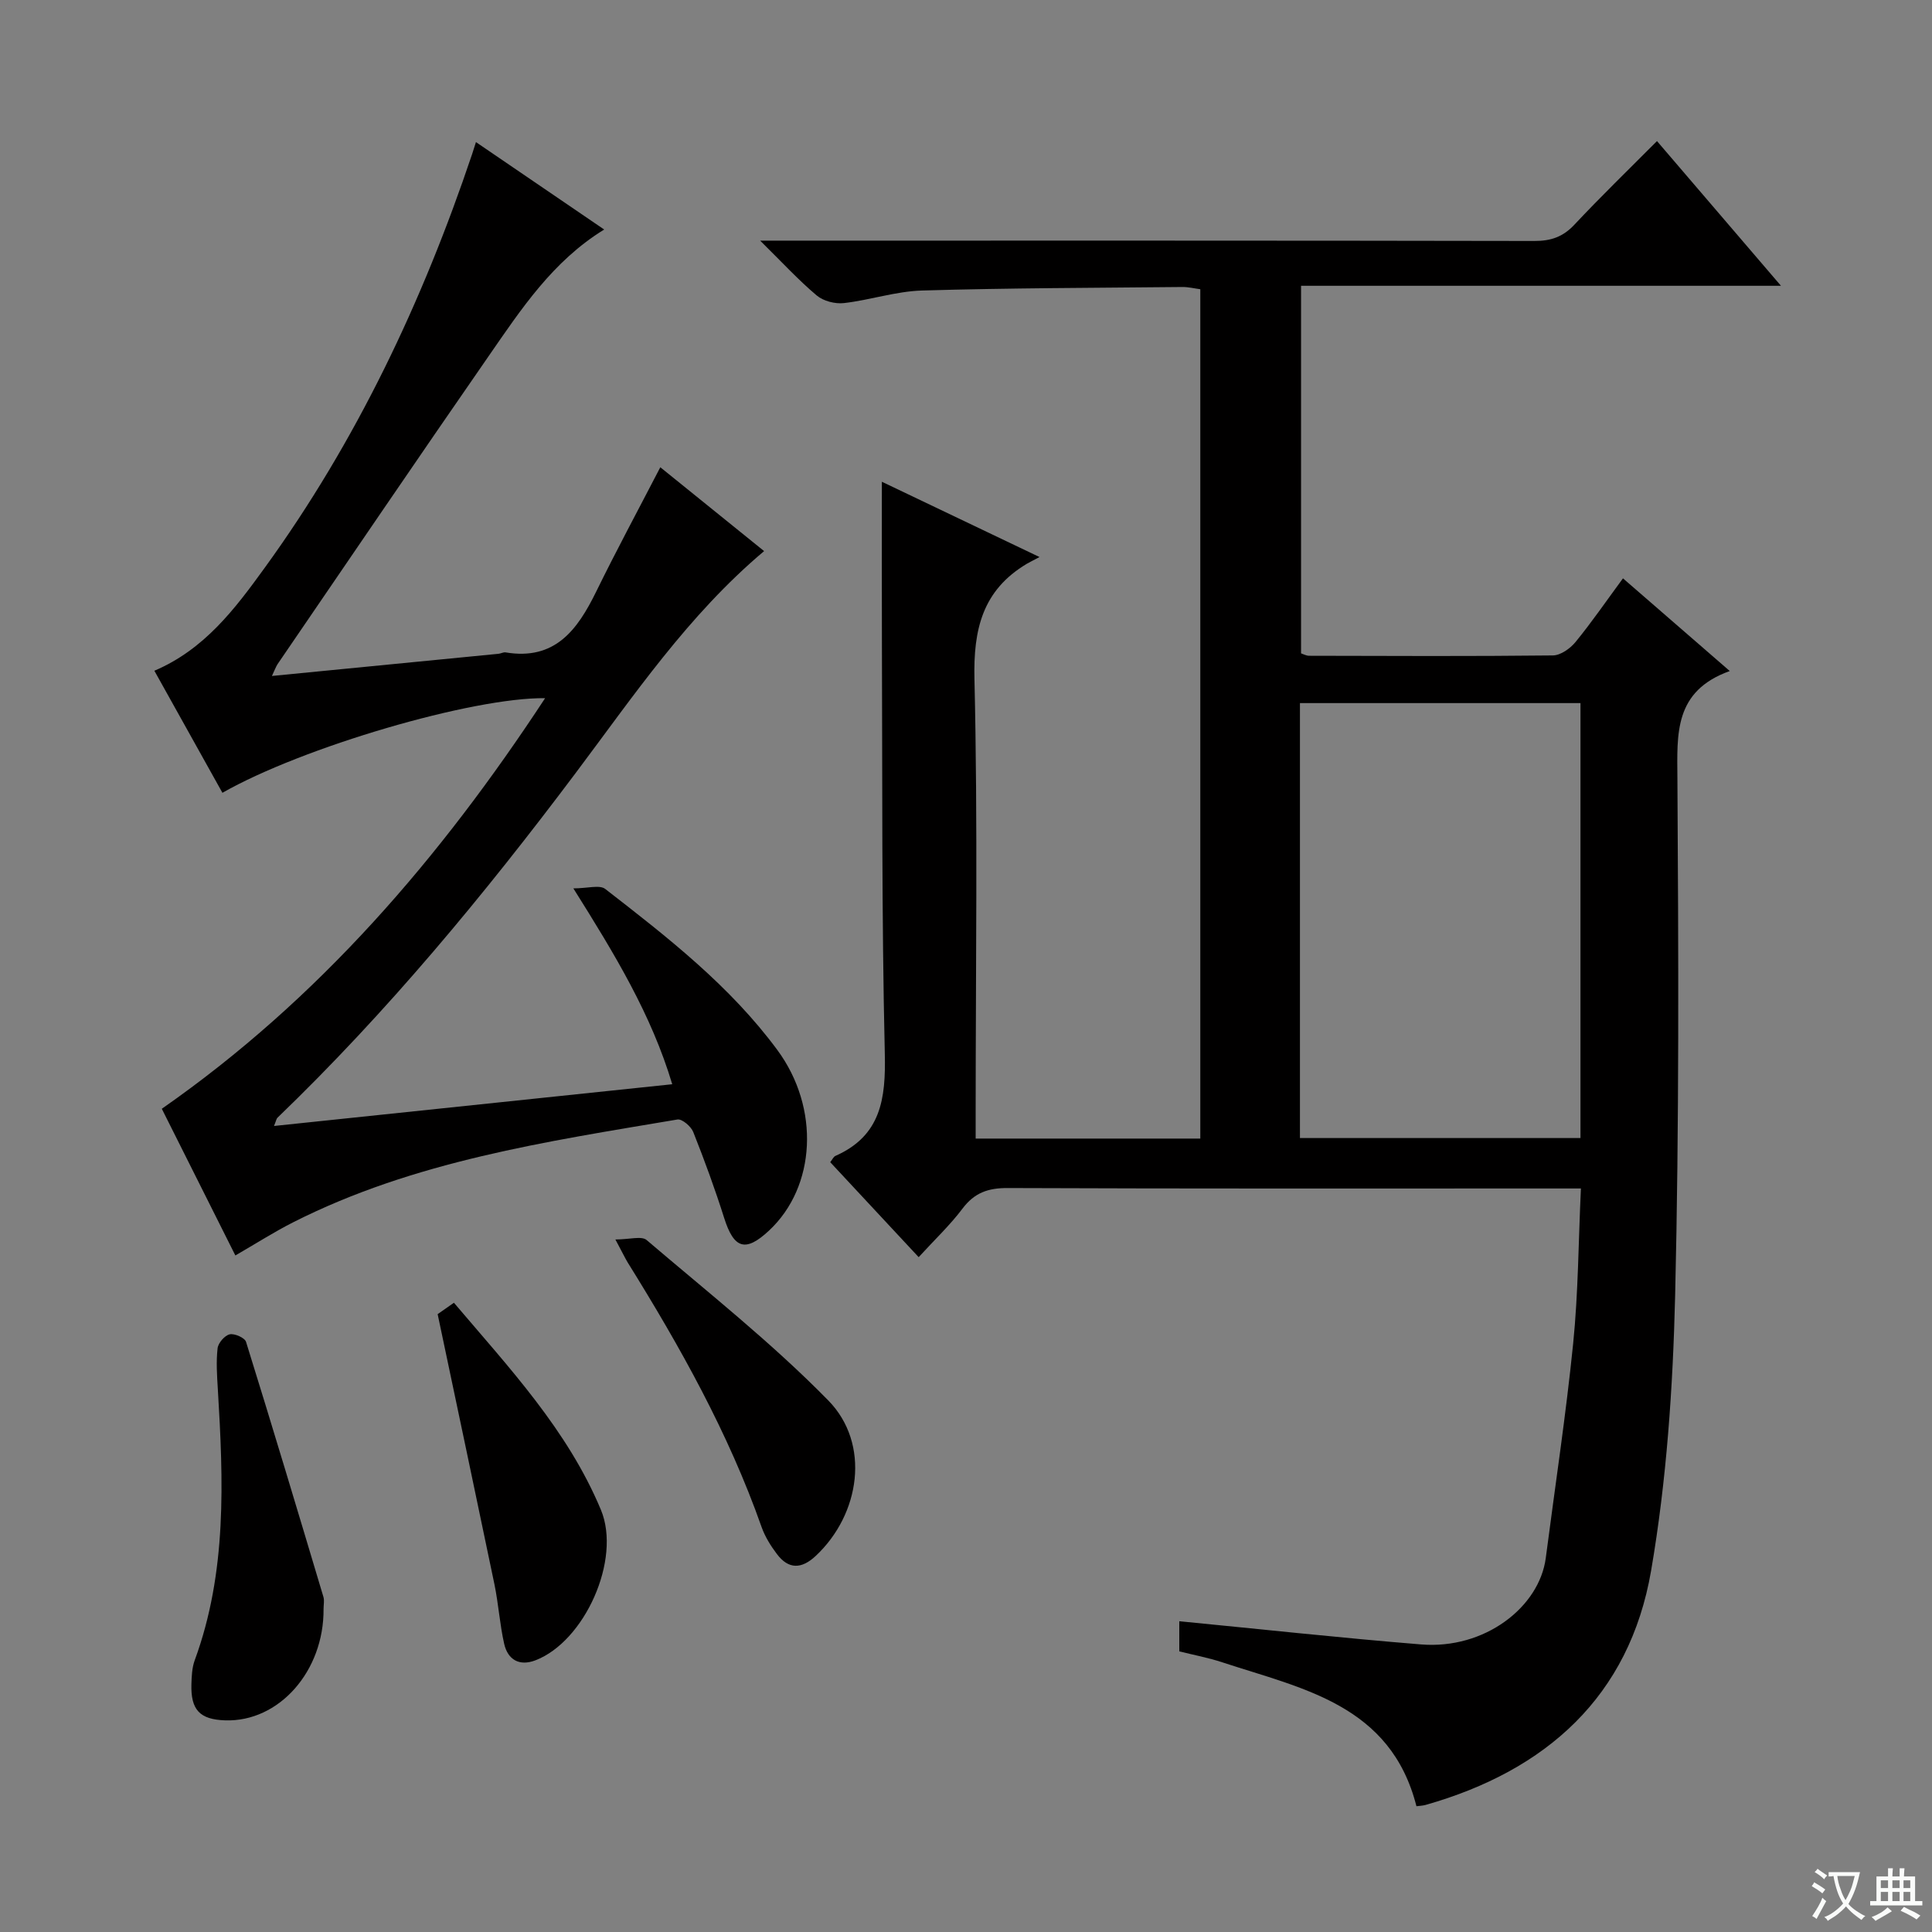 <svg enable-background="new 0 0 400 400" viewBox="0 0 400 400" xmlns="http://www.w3.org/2000/svg"><rect x="0" y="0" width="400" height="400" fill="#808080" stroke="none"/><path d="m377.9 391.2c-.2.3-.4.5-.6.8-.7-.6-1.4-1-2.2-1.5.2-.3.4-.5.5-.8.6.4 1.4.8 2.3 1.5zm-1.8 6.1c-.2-.2-.5-.4-.9-.6.4-.6.8-1.2 1.2-1.9s.7-1.3.9-1.9c.3.3.5.5.8.7-.7 1.3-1.4 2.6-2 3.7zm2.2-9c-.3.3-.5.5-.6.8-.6-.6-1.3-1.1-2-1.5.3-.3.5-.5.6-.7.6.5 1.3.9 2 1.4zm.3.2v-.9h2 4.5c-.3 1.3-.6 2.5-1 3.6s-.9 2.1-1.4 3c.4.5 1 1 1.6 1.4s1.2.8 1.9 1.1c-.3.2-.5.4-.8.8-.4-.3-1-.7-1.6-1.2s-1.2-1.1-1.6-1.6c-.5.6-1.1 1.1-1.7 1.6s-1.4.9-2.1 1.4c-.1-.3-.3-.5-.7-.8.6-.2 1.2-.5 1.9-1s1.4-1.1 2-1.8c-.5-.8-.9-1.6-1.2-2.5s-.6-2-.8-3.2c-.4.1-.7.1-1 .1zm2.5 2.7c.3 1 .7 1.7 1 2.2.3-.5.6-1.1 1-2s.6-1.9.9-3h-3.2-.4c.1.9.3 1.8.7 2.8z" fill="#fafbfa"/><path d="m396.5 388.5v1.5 3.6h1.5v.9c-.4 0-1 0-1.7 0h-7.9c-.5 0-.9 0-1.2 0v-.9h1.3v-3.5c0-.7 0-1.2 0-1.6h2.4c0-.8 0-1.4 0-1.7h1c0 .3-.1.8-.1 1.7h1.5c0-.8 0-1.4 0-1.7h1c0 .3-.1.9-.1 1.7zm-8.2 9.2c-.2-.3-.5-.5-.8-.8.8-.3 1.4-.6 1.9-.9s1-.7 1.4-1.1c.3.3.6.5.9.8-1.6 1-2.8 1.6-3.4 2zm2.6-6.8v-1.6h-1.5v1.6zm0 2.7v-1.9h-1.5v1.9zm2.4-2.7v-1.6h-1.5v1.6zm0 2.7v-1.9h-1.5v1.9zm.2 2 .7-.8c.4.2.9.5 1.6.8s1.3.7 1.8 1c-.3.3-.5.5-.8.8-.4-.3-1.5-1-3.3-1.8zm2-4.7v-1.6h-1.4v1.6zm0 2.7v-1.9h-1.4v1.9z" fill="#fafbfa"/><g fill="#010000"><path d="m293.26 373.96c-5.34-21.01-23.56-24.32-40.15-29.78-2.93-.97-5.99-1.54-8.95-2.28 0-2.42 0-4.39 0-6.24 16.78 1.63 33.39 3.45 50.04 4.8 13.2 1.08 24.52-7.74 25.84-17.92 1.92-14.8 4.17-29.57 5.67-44.41 1.05-10.4 1.08-20.91 1.6-32.07-2.33 0-4.27 0-6.2 0-37.49 0-74.99.06-112.48-.09-4.04-.02-6.88.97-9.34 4.24-2.59 3.44-5.76 6.43-9.09 10.07-6.14-6.6-12.22-13.12-18.31-19.66.44-.55.67-1.12 1.07-1.3 9.44-4.18 10.45-11.82 10.23-21.18-.67-28.64-.48-57.31-.6-85.97-.04-10.62-.01-21.24-.01-32.43 10.43 4.98 20.94 10 32.64 15.59-1.46.77-2.05 1.06-2.62 1.39-9.16 5.47-11.1 13.53-10.85 23.91.7 29.81.25 59.65.25 89.48v5.62h46.51c0-58.59 0-117.01 0-175.85-1.18-.15-2.45-.47-3.7-.46-17.98.18-35.96.2-53.93.73-5.4.16-10.74 1.98-16.15 2.6-1.83.21-4.25-.41-5.63-1.57-3.76-3.16-7.11-6.81-11.72-11.36h6.82c51.16 0 102.32-.03 153.47.07 3.43.01 5.92-.84 8.29-3.37 5.44-5.8 11.16-11.34 17.1-17.31 8.56 9.99 16.73 19.53 25.67 29.96-33.69 0-66.35 0-99.36 0v76.1c.44.14 1.05.49 1.65.5 16.83.04 33.66.12 50.49-.07 1.6-.02 3.58-1.43 4.68-2.77 3.35-4.09 6.35-8.47 9.83-13.19 7.28 6.31 14.24 12.36 22.11 19.19-11.59 4.16-10.9 13.01-10.84 22.33.22 35.65.38 71.32-.47 106.96-.46 19.04-1.76 38.25-4.98 56.99-4.48 26.01-21.7 41.39-46.68 48.48-.64.17-1.29.19-1.9.27zm-24.12-138.34h58.08c0-30.26 0-60.15 0-90.05-19.57 0-38.78 0-58.08 0z"/><path d="m56.3 139.95c16.18-1.58 31.55-3.08 46.91-4.59.49-.05 1-.36 1.46-.29 10.24 1.72 14.89-4.67 18.77-12.59 4.16-8.5 8.66-16.84 13.27-25.74 7.13 5.76 14.31 11.56 21.49 17.36-15.73 13.24-27.01 29.96-39.05 45.99-18.93 25.21-38.96 49.43-61.71 71.33-.21.2-.25.57-.71 1.7 27.54-2.89 54.65-5.73 82.45-8.64-4.31-14.39-11.83-26.8-20.47-40.55 2.94 0 5.43-.79 6.6.12 12.9 10 25.83 20.06 35.63 33.34 8.87 12.02 8 28.3-1.7 37.37-4.89 4.57-7.28 3.81-9.31-2.59-1.9-6.01-4.07-11.94-6.4-17.8-.46-1.16-2.32-2.75-3.27-2.59-27.17 4.58-54.51 8.61-79.52 21.26-3.97 2.01-7.73 4.42-12.01 6.89-5.02-10.02-10.07-20.08-15.23-30.37 32.54-22.68 57.7-52 79.36-85.01-15.04-.18-50.23 10.14-66.81 19.59-4.65-8.34-9.3-16.68-14.09-25.27 10.4-4.43 16.69-12.82 22.82-21.28 19-26.2 32.68-55.1 42.97-85.69.21-.62.4-1.24.79-2.48 8.95 6.1 17.66 12.04 26.55 18.1-10.65 6.54-17.19 16.49-23.9 26.18-14.69 21.19-29.17 42.52-43.72 63.8-.35.53-.55 1.15-1.17 2.45z"/><path d="m66.99 333.09c.11 12.92-9.24 23.47-20.39 23.09-5.24-.18-7.12-2.16-6.97-7.48.05-1.65.12-3.4.67-4.92 6.73-18.29 5.94-37.21 4.8-56.16-.17-2.82-.37-5.69-.05-8.47.12-1.1 1.46-2.65 2.5-2.89 1-.23 3.13.71 3.39 1.56 5.47 17.56 10.75 35.18 16.02 52.8.23.75.03 1.64.03 2.47z"/><path d="m90.61 272.08c.51-.36 1.7-1.19 3.37-2.36 11.41 13.45 23.53 26.33 30.43 42.87 4.29 10.28-3.37 27.28-13.58 31.17-3.31 1.26-5.7-.13-6.45-3.44-.91-4.03-1.17-8.2-2-12.25-3.84-18.48-7.76-36.95-11.77-55.99z"/><path d="m127.41 256.62c2.94 0 5.42-.78 6.47.12 12.73 10.85 25.92 21.29 37.6 33.2 8.79 8.96 6.65 23.57-2.62 32.22-2.91 2.71-5.59 2.79-8-.4-1.28-1.69-2.46-3.58-3.17-5.57-6.87-19.51-16.9-37.4-27.77-54.87-.58-.98-1.07-2.02-2.51-4.7z"/></g></svg>